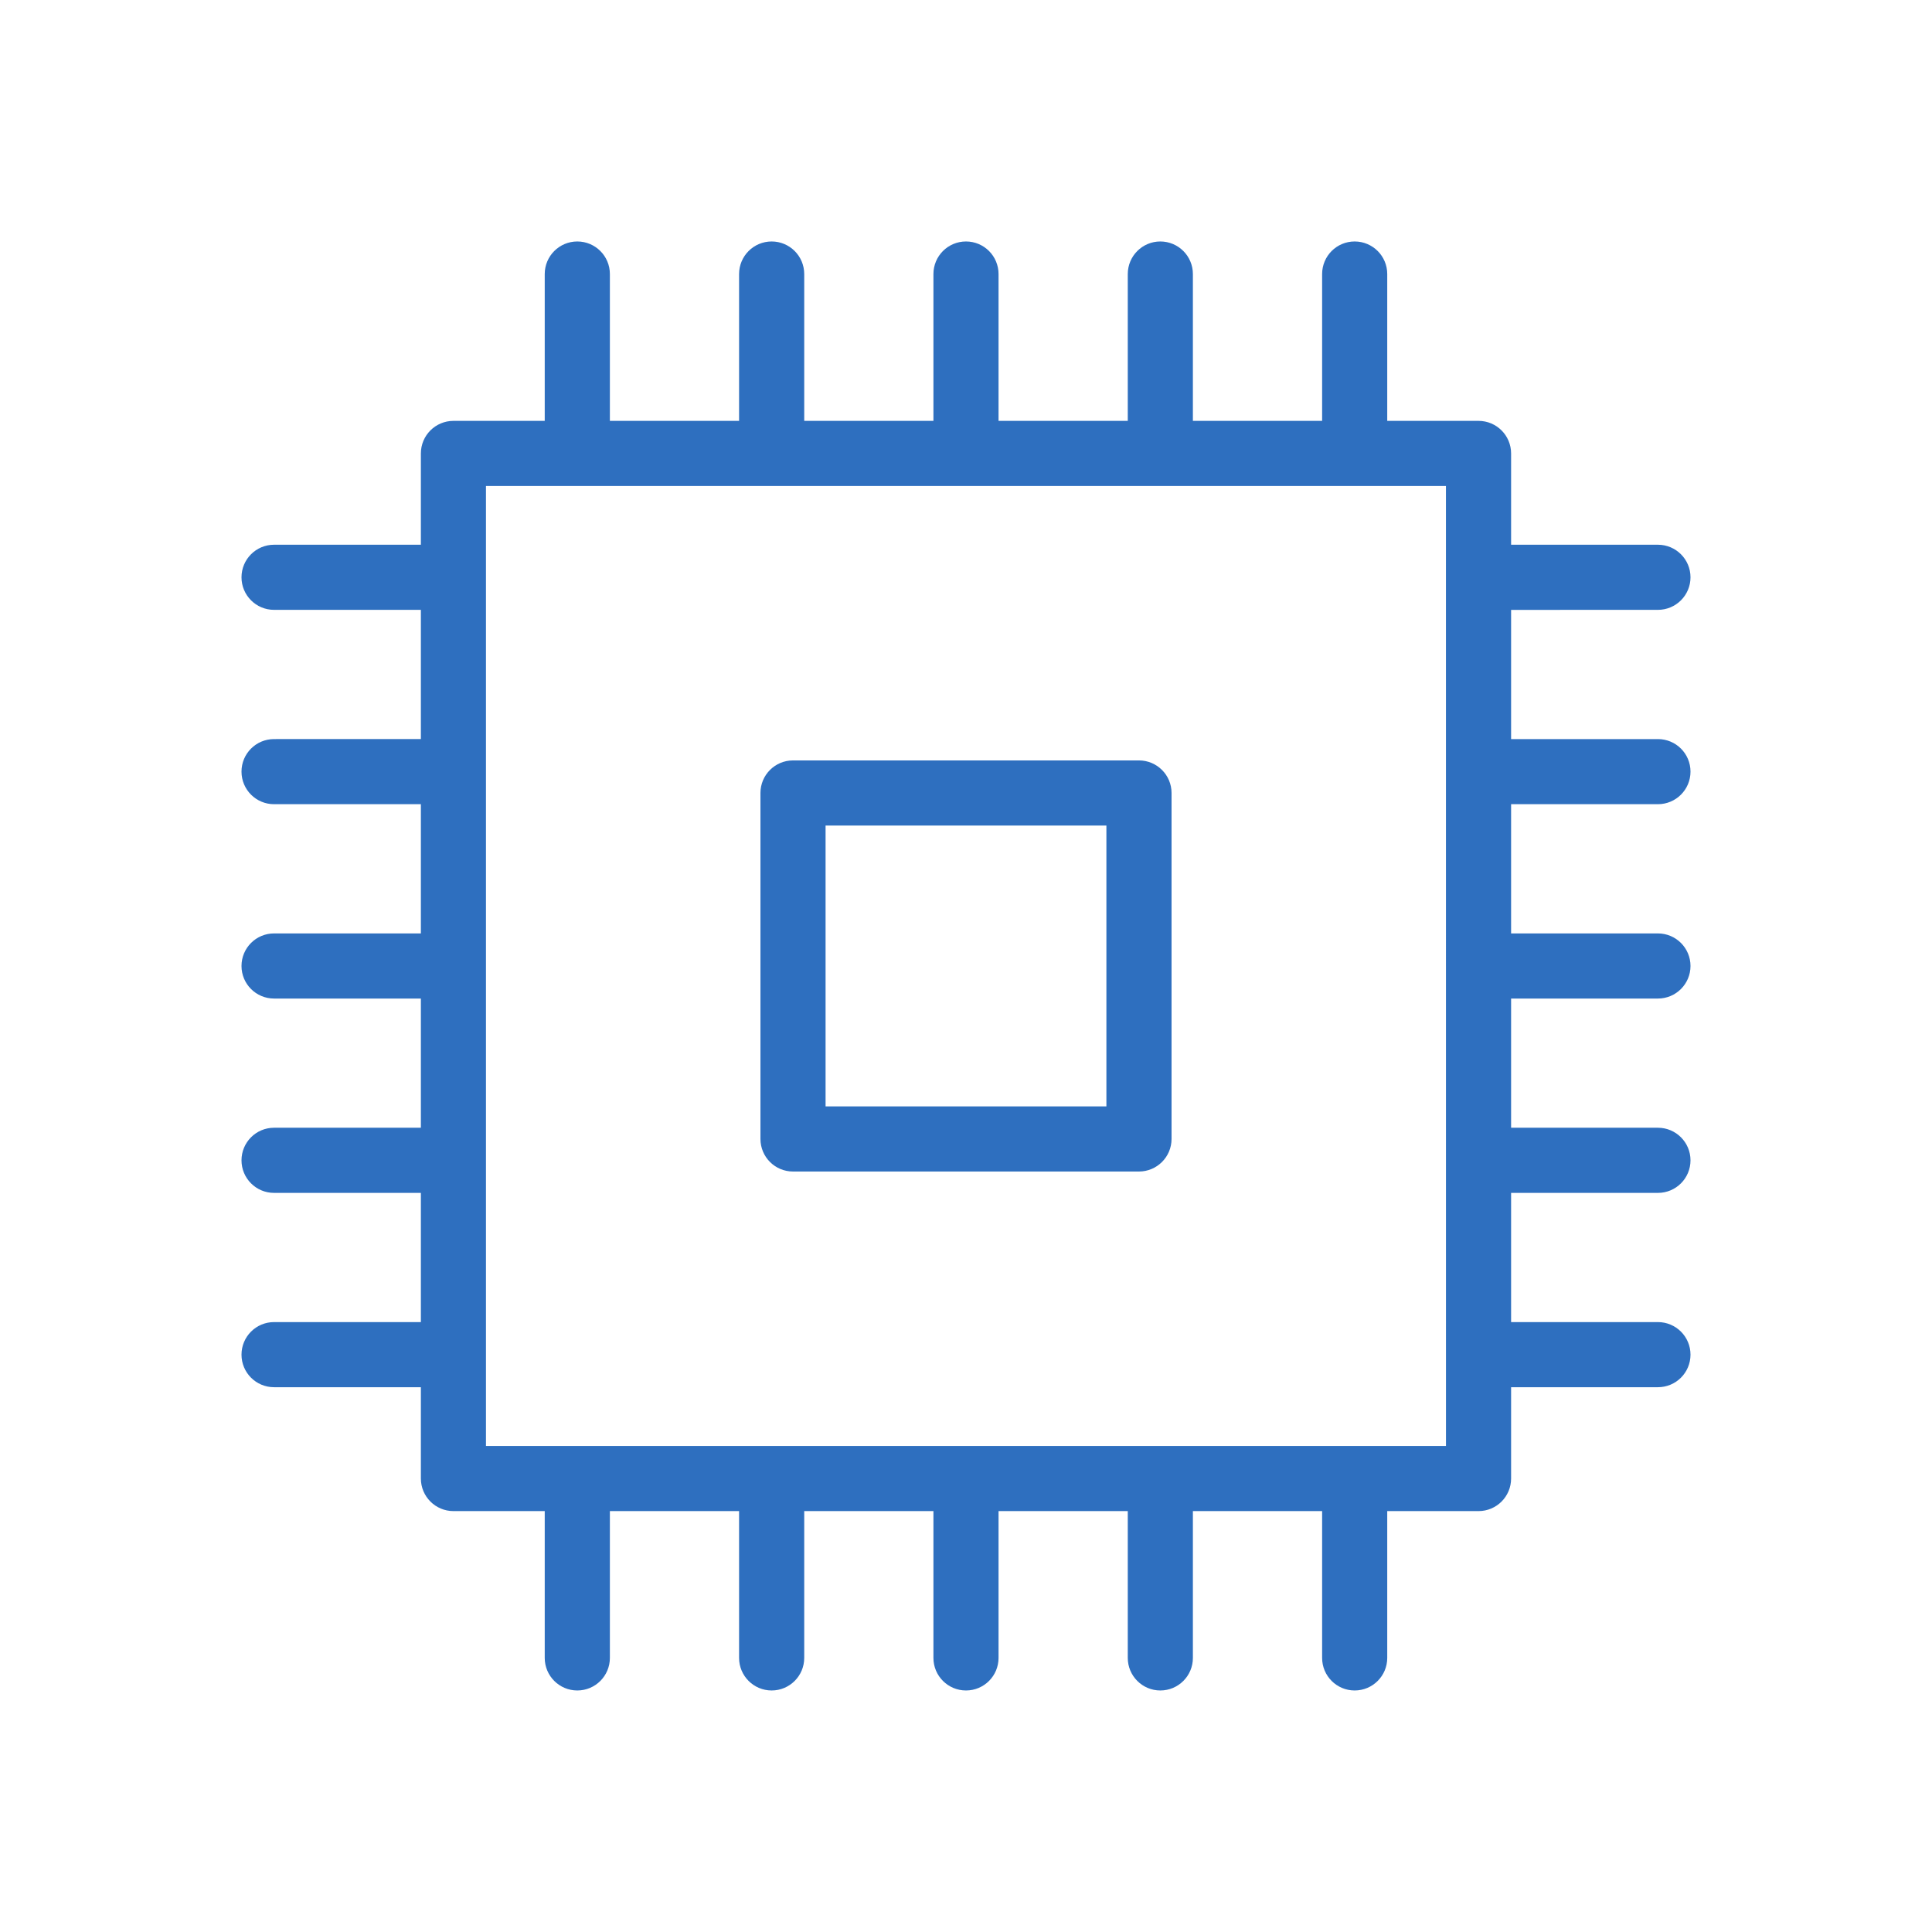 <?xml version="1.0" encoding="UTF-8"?>
<svg xmlns="http://www.w3.org/2000/svg" xmlns:xlink="http://www.w3.org/1999/xlink" width="64px" height="64px">
  <path fill-rule="evenodd" opacity="0" fill="rgb(105, 105, 105)" d="M-0.000,-0.001 L64.000,-0.001 L64.000,63.999 L-0.000,63.999 L-0.000,-0.001 Z"></path>
  <path fill-rule="evenodd" fill="rgb(46, 111, 191)" d="M54.921,37.358 C55.517,37.358 56.000,37.842 56.000,38.437 C56.000,39.033 55.517,39.516 54.921,39.516 L50.057,39.516 L50.057,43.796 L54.921,43.796 C55.517,43.796 56.000,44.279 56.000,44.875 C56.000,45.471 55.517,45.953 54.921,45.953 L50.057,45.953 L50.057,48.978 C50.057,49.574 49.574,50.057 48.979,50.057 L45.954,50.057 L45.954,54.921 C45.954,55.516 45.471,55.999 44.875,55.999 C44.279,55.999 43.797,55.516 43.797,54.921 L43.797,50.057 L39.516,50.057 L39.516,54.921 C39.516,55.516 39.033,55.999 38.437,55.999 C37.842,55.999 37.359,55.516 37.359,54.921 L37.359,50.057 L33.078,50.057 L33.078,54.921 C33.078,55.516 32.596,55.999 32.000,55.999 C31.403,55.999 30.921,55.516 30.921,54.921 L30.921,50.057 L26.641,50.057 L26.641,54.921 C26.641,55.516 26.157,55.999 25.562,55.999 C24.966,55.999 24.483,55.516 24.483,54.921 L24.483,50.057 L20.203,50.057 L20.203,54.921 C20.203,55.516 19.720,55.999 19.124,55.999 C18.528,55.999 18.045,55.516 18.045,54.921 L18.045,50.057 L15.021,50.057 C14.425,50.057 13.942,49.574 13.942,48.978 L13.942,45.953 L9.078,45.953 C8.482,45.953 8.000,45.471 8.000,44.875 C8.000,44.279 8.482,43.796 9.078,43.796 L13.942,43.796 L13.942,39.516 L9.078,39.516 C8.482,39.516 8.000,39.033 8.000,38.437 C8.000,37.842 8.482,37.358 9.078,37.358 L13.942,37.358 L13.942,33.078 L9.078,33.078 C8.482,33.078 8.000,32.595 8.000,32.000 C8.000,31.404 8.482,30.921 9.078,30.921 L13.942,30.921 L13.942,26.640 L9.078,26.640 C8.482,26.640 8.000,26.157 8.000,25.561 C8.000,24.965 8.482,24.483 9.078,24.483 L13.942,24.482 L13.942,20.202 L9.078,20.202 C8.482,20.202 8.000,19.719 8.000,19.124 C8.000,18.528 8.482,18.045 9.078,18.045 L13.942,18.045 L13.942,15.021 C13.942,14.425 14.425,13.942 15.021,13.942 L18.045,13.942 L18.045,9.078 C18.045,8.482 18.528,7.999 19.124,7.999 C19.720,7.999 20.203,8.482 20.203,9.078 L20.203,13.942 L24.483,13.942 L24.483,9.078 C24.483,8.482 24.966,7.999 25.562,7.999 C26.157,7.999 26.641,8.482 26.641,9.078 L26.641,13.942 L30.921,13.942 L30.921,9.078 C30.921,8.482 31.403,7.999 32.000,7.999 C32.596,7.999 33.078,8.482 33.078,9.078 L33.078,13.942 L37.359,13.942 L37.359,9.078 C37.359,8.482 37.842,7.999 38.437,7.999 C39.033,7.999 39.516,8.482 39.516,9.078 L39.516,13.942 L43.797,13.942 L43.797,9.078 C43.797,8.482 44.279,7.999 44.875,7.999 C45.471,7.999 45.954,8.482 45.954,9.078 L45.954,13.942 L48.979,13.942 C49.574,13.942 50.057,14.425 50.057,15.021 L50.057,18.045 L54.921,18.045 C55.517,18.045 56.000,18.528 56.000,19.124 C56.000,19.719 55.517,20.202 54.921,20.202 L50.057,20.203 L50.057,24.483 L54.921,24.483 C55.517,24.483 56.000,24.965 56.000,25.561 C56.000,26.157 55.517,26.640 54.921,26.640 L50.057,26.640 L50.057,30.921 L54.921,30.921 C55.517,30.921 56.000,31.404 56.000,32.000 C56.000,32.595 55.517,33.078 54.921,33.078 L50.057,33.078 L50.057,37.358 L54.921,37.358 ZM47.899,16.099 L16.098,16.099 L16.098,47.900 L47.900,47.900 L47.899,16.099 ZM26.269,25.190 L37.730,25.190 C38.325,25.190 38.809,25.673 38.809,26.268 L38.809,37.729 C38.809,38.325 38.325,38.808 37.730,38.808 L26.269,38.808 C25.673,38.808 25.191,38.325 25.191,37.729 L25.191,26.268 C25.191,25.673 25.673,25.190 26.269,25.190 ZM27.348,36.651 L36.651,36.651 L36.651,27.347 L27.348,27.347 L27.348,36.651 Z"></path>
</svg>
